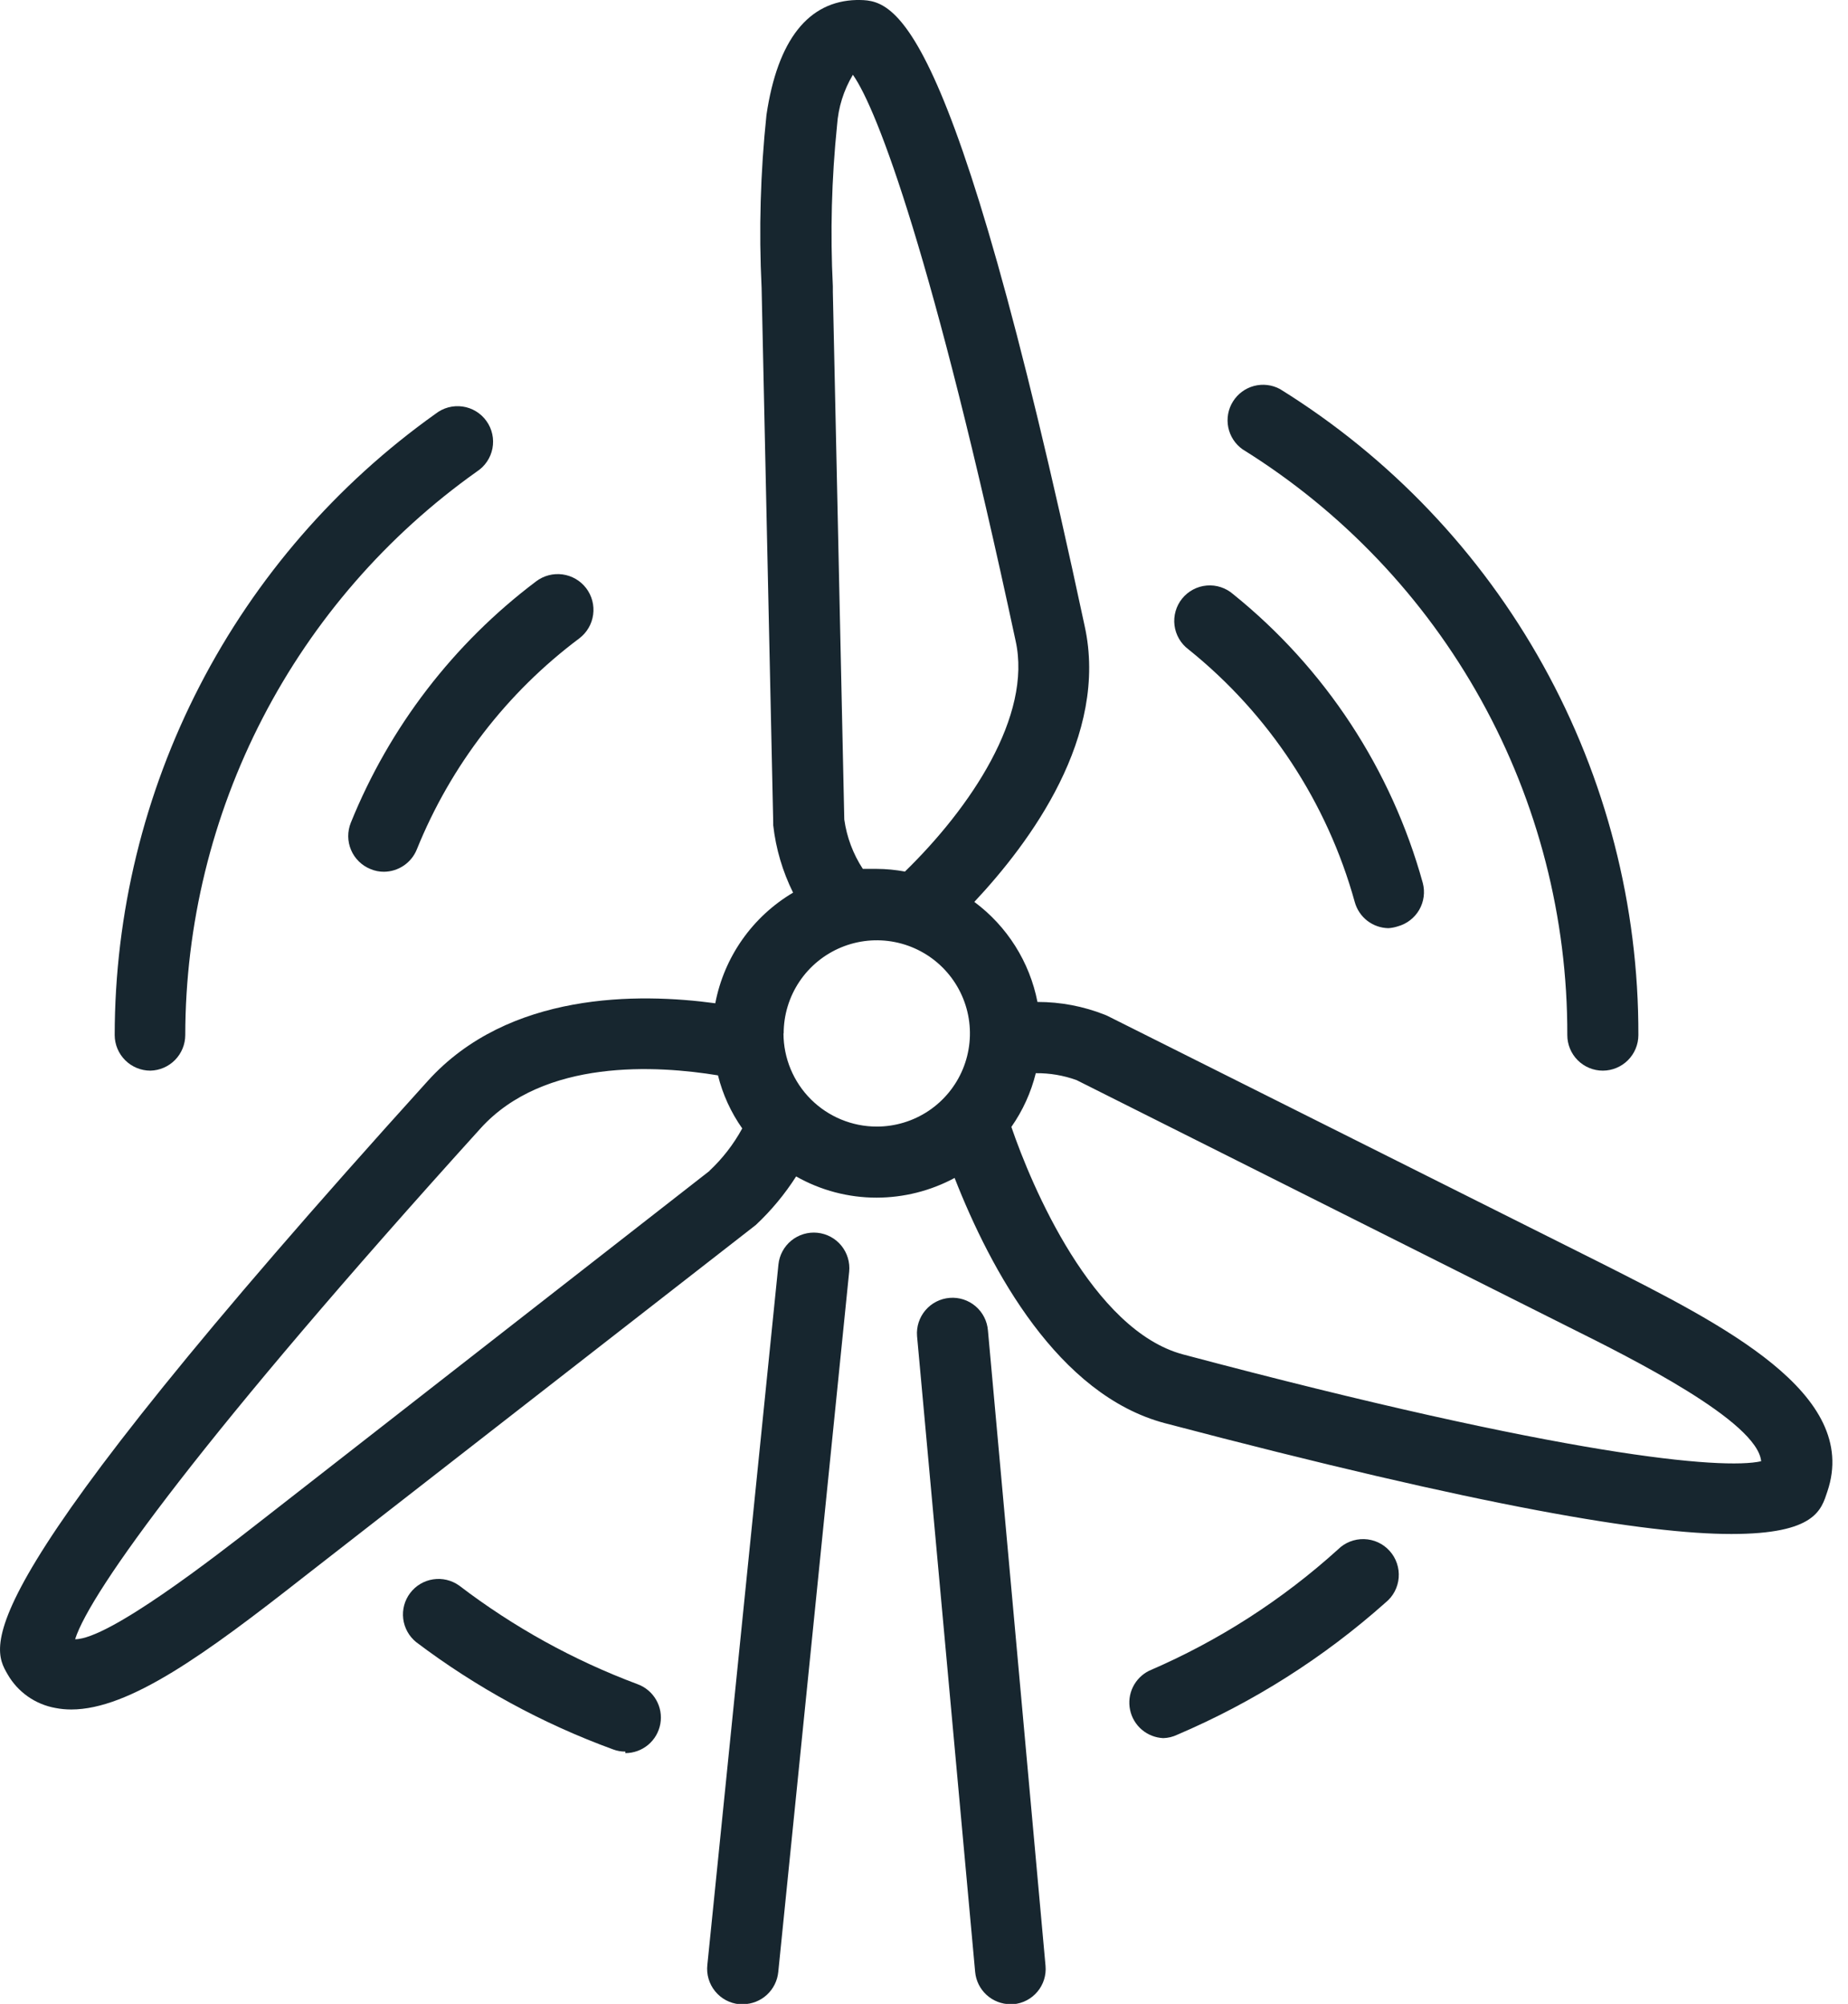 <svg xmlns="http://www.w3.org/2000/svg" width="83" height="90" viewBox="0 0 83 90" fill="none"><g clip-path="url(#clip0_5678_33628)"><path d="M71.914 56.732L49.728 45.62L49.622 45.575C48.659 45.194 47.632 44.999 46.596 45C46.244 43.201 45.232 41.599 43.76 40.507C46.263 37.837 49.811 33.063 48.714 28.109C42.685 -0.091 40.091 3.71394e-06 38.472 3.71394e-06C36.309 0.053 34.925 1.785 34.425 5.159C34.153 7.739 34.079 10.336 34.206 12.927L34.728 36.944V37.065C34.846 38.118 35.149 39.142 35.62 40.091C34.719 40.624 33.941 41.343 33.338 42.2C32.736 43.056 32.322 44.032 32.126 45.06C28.684 44.592 22.844 44.531 19.213 48.548C-1.709 71.672 -0.423 73.88 0.341 75.197C0.566 75.591 0.875 75.93 1.247 76.192C1.618 76.453 2.042 76.63 2.489 76.71C2.723 76.756 2.961 76.778 3.2 76.778C5.81 76.778 9.251 74.274 13.654 70.817L33.881 55.068L33.956 55.008C34.644 54.362 35.249 53.632 35.757 52.837C36.859 53.463 38.105 53.791 39.372 53.79C40.595 53.788 41.798 53.484 42.875 52.905C44.501 57.057 47.527 62.648 52.315 63.918C66.687 67.701 73.979 68.896 77.761 68.896C81.543 68.896 81.8 67.806 82.073 66.989C83.563 62.587 77.375 59.493 71.914 56.732ZM37.92 36.808L37.406 13.109V12.859C37.286 10.447 37.349 8.03 37.595 5.628C37.65 4.826 37.893 4.048 38.306 3.359C39.41 4.909 41.929 11.588 45.613 28.775C46.369 32.156 43.578 36.286 40.643 39.145C40.227 39.067 39.804 39.026 39.38 39.024C39.168 39.024 38.956 39.024 38.752 39.024C38.315 38.355 38.031 37.599 37.92 36.808ZM31.869 52.587L11.899 68.169L11.695 68.328C9.622 69.947 4.887 73.623 3.374 73.623C4.047 71.49 9.13 64.44 21.581 50.681C24.433 47.526 29.531 47.852 32.247 48.298C32.459 49.153 32.829 49.961 33.336 50.681C32.949 51.391 32.451 52.035 31.861 52.587H31.869ZM35.197 46.414C35.197 45.587 35.442 44.778 35.902 44.09C36.361 43.403 37.015 42.867 37.779 42.55C38.543 42.233 39.385 42.15 40.196 42.312C41.007 42.473 41.753 42.872 42.338 43.457C42.923 44.042 43.321 44.787 43.483 45.599C43.644 46.41 43.561 47.251 43.245 48.015C42.928 48.78 42.392 49.433 41.704 49.893C41.016 50.352 40.207 50.598 39.38 50.598C38.27 50.598 37.205 50.157 36.419 49.373C35.634 48.589 35.191 47.525 35.189 46.414H35.197ZM53.139 60.832C49.07 59.75 46.331 53.268 45.424 50.613C45.935 49.883 46.307 49.065 46.521 48.2C47.144 48.193 47.764 48.298 48.351 48.51L70.288 59.516L70.499 59.622C73.298 61.014 78.926 63.835 79.1 65.628C77.375 66.021 70.348 65.409 53.139 60.832Z" fill="#17262F"></path><path d="M33.374 90.015H33.207C32.996 89.995 32.791 89.934 32.603 89.834C32.416 89.734 32.251 89.597 32.117 89.432C31.983 89.267 31.883 89.077 31.824 88.874C31.764 88.67 31.746 88.456 31.77 88.245L34.962 56.793C35.005 56.371 35.214 55.985 35.542 55.717C35.871 55.45 36.292 55.324 36.713 55.367C37.135 55.41 37.522 55.619 37.789 55.947C38.056 56.276 38.182 56.697 38.139 57.118L34.955 88.563C34.917 88.958 34.735 89.324 34.443 89.593C34.151 89.861 33.77 90.011 33.374 90.015Z" fill="#17262F"></path><path d="M45.386 90.015C44.987 90.015 44.604 89.866 44.31 89.597C44.016 89.328 43.833 88.96 43.797 88.563L41.188 60.008C41.154 59.585 41.291 59.167 41.566 58.845C41.841 58.523 42.233 58.324 42.655 58.291C43.077 58.257 43.495 58.393 43.818 58.669C44.14 58.944 44.339 59.336 44.372 59.758L46.959 88.298C46.995 88.717 46.863 89.133 46.592 89.455C46.321 89.777 45.934 89.979 45.514 90.015H45.386Z" fill="#17262F"></path><path d="M28.086 78.669C27.898 78.671 27.71 78.637 27.534 78.57C24.364 77.412 21.384 75.788 18.691 73.752C18.369 73.491 18.16 73.115 18.11 72.703C18.06 72.291 18.172 71.876 18.423 71.546C18.674 71.215 19.044 70.995 19.454 70.933C19.864 70.87 20.282 70.97 20.62 71.21C23.06 73.075 25.762 74.569 28.638 75.643C28.99 75.773 29.285 76.022 29.471 76.347C29.658 76.672 29.724 77.052 29.658 77.421C29.592 77.79 29.399 78.124 29.111 78.365C28.824 78.605 28.461 78.737 28.086 78.737V78.669Z" fill="#17262F"></path><path d="M52.247 78.064C51.893 78.048 51.554 77.915 51.284 77.686C51.014 77.456 50.828 77.144 50.756 76.797C50.683 76.451 50.727 76.09 50.882 75.771C51.037 75.453 51.294 75.195 51.611 75.038C54.718 73.702 57.583 71.862 60.091 69.592C60.245 69.438 60.429 69.318 60.631 69.238C60.833 69.158 61.049 69.12 61.267 69.126C61.484 69.132 61.698 69.182 61.895 69.273C62.093 69.365 62.269 69.495 62.414 69.657C62.56 69.819 62.671 70.008 62.74 70.214C62.81 70.42 62.837 70.638 62.82 70.855C62.803 71.072 62.742 71.283 62.641 71.475C62.54 71.668 62.4 71.837 62.231 71.974C59.455 74.448 56.295 76.453 52.874 77.912C52.678 78.006 52.464 78.058 52.247 78.064Z" fill="#17262F"></path><path d="M71.989 48.086C71.566 48.086 71.16 47.918 70.861 47.619C70.561 47.319 70.393 46.913 70.393 46.49C70.407 41.225 69.074 36.044 66.522 31.44C63.969 26.835 60.282 22.96 55.809 20.181C55.477 19.947 55.247 19.594 55.166 19.196C55.085 18.797 55.159 18.382 55.374 18.037C55.588 17.691 55.926 17.44 56.319 17.335C56.712 17.231 57.131 17.28 57.489 17.474C62.424 20.535 66.495 24.809 69.312 29.888C72.13 34.967 73.601 40.682 73.585 46.49C73.584 46.913 73.415 47.318 73.116 47.617C72.817 47.916 72.412 48.084 71.989 48.086Z" fill="#17262F"></path><path d="M6.755 48.086C6.331 48.086 5.924 47.918 5.624 47.619C5.323 47.32 5.153 46.914 5.151 46.49C5.157 41.028 6.468 35.645 8.975 30.791C11.481 25.938 15.111 21.753 19.561 18.585C19.731 18.452 19.926 18.354 20.134 18.297C20.343 18.241 20.561 18.228 20.775 18.258C20.989 18.288 21.194 18.362 21.379 18.474C21.563 18.586 21.723 18.735 21.849 18.911C21.975 19.086 22.063 19.286 22.109 19.497C22.156 19.708 22.158 19.926 22.118 20.138C22.077 20.351 21.994 20.552 21.873 20.731C21.752 20.91 21.596 21.063 21.415 21.18C17.373 24.05 14.075 27.844 11.798 32.247C9.52 36.65 8.328 41.533 8.321 46.49C8.319 46.908 8.154 47.308 7.862 47.606C7.569 47.904 7.172 48.076 6.755 48.086Z" fill="#17262F"></path><path d="M62.36 41.687C62.015 41.681 61.681 41.564 61.408 41.353C61.136 41.141 60.939 40.847 60.847 40.514C59.61 36.043 56.998 32.074 53.381 29.168C53.209 29.04 53.064 28.878 52.956 28.692C52.848 28.507 52.778 28.301 52.751 28.088C52.724 27.875 52.741 27.658 52.8 27.451C52.858 27.245 52.958 27.052 53.093 26.885C53.228 26.718 53.396 26.58 53.585 26.479C53.775 26.378 53.983 26.316 54.197 26.298C54.411 26.279 54.627 26.304 54.831 26.371C55.035 26.438 55.224 26.545 55.386 26.687C59.513 30.013 62.492 34.551 63.903 39.66C64.01 40.066 63.952 40.498 63.743 40.862C63.533 41.225 63.188 41.492 62.784 41.604C62.647 41.649 62.504 41.677 62.36 41.687Z" fill="#17262F"></path><path d="M17.239 39.153C17.034 39.154 16.83 39.112 16.641 39.032C16.447 38.954 16.269 38.838 16.119 38.691C15.969 38.544 15.849 38.369 15.767 38.175C15.685 37.982 15.642 37.775 15.64 37.565C15.638 37.355 15.678 37.146 15.756 36.952C17.495 32.651 20.372 28.904 24.077 26.112C24.416 25.854 24.844 25.742 25.266 25.799C25.688 25.857 26.07 26.079 26.328 26.418C26.585 26.757 26.698 27.185 26.64 27.607C26.583 28.029 26.36 28.411 26.021 28.669C22.769 31.103 20.244 34.381 18.722 38.147C18.603 38.443 18.398 38.697 18.134 38.876C17.87 39.055 17.558 39.152 17.239 39.153Z" fill="#17262F"></path></g><defs><clipPath id="clip0_5678_33628"><rect width="82.299" height="90" fill="white"></rect></clipPath></defs></svg>